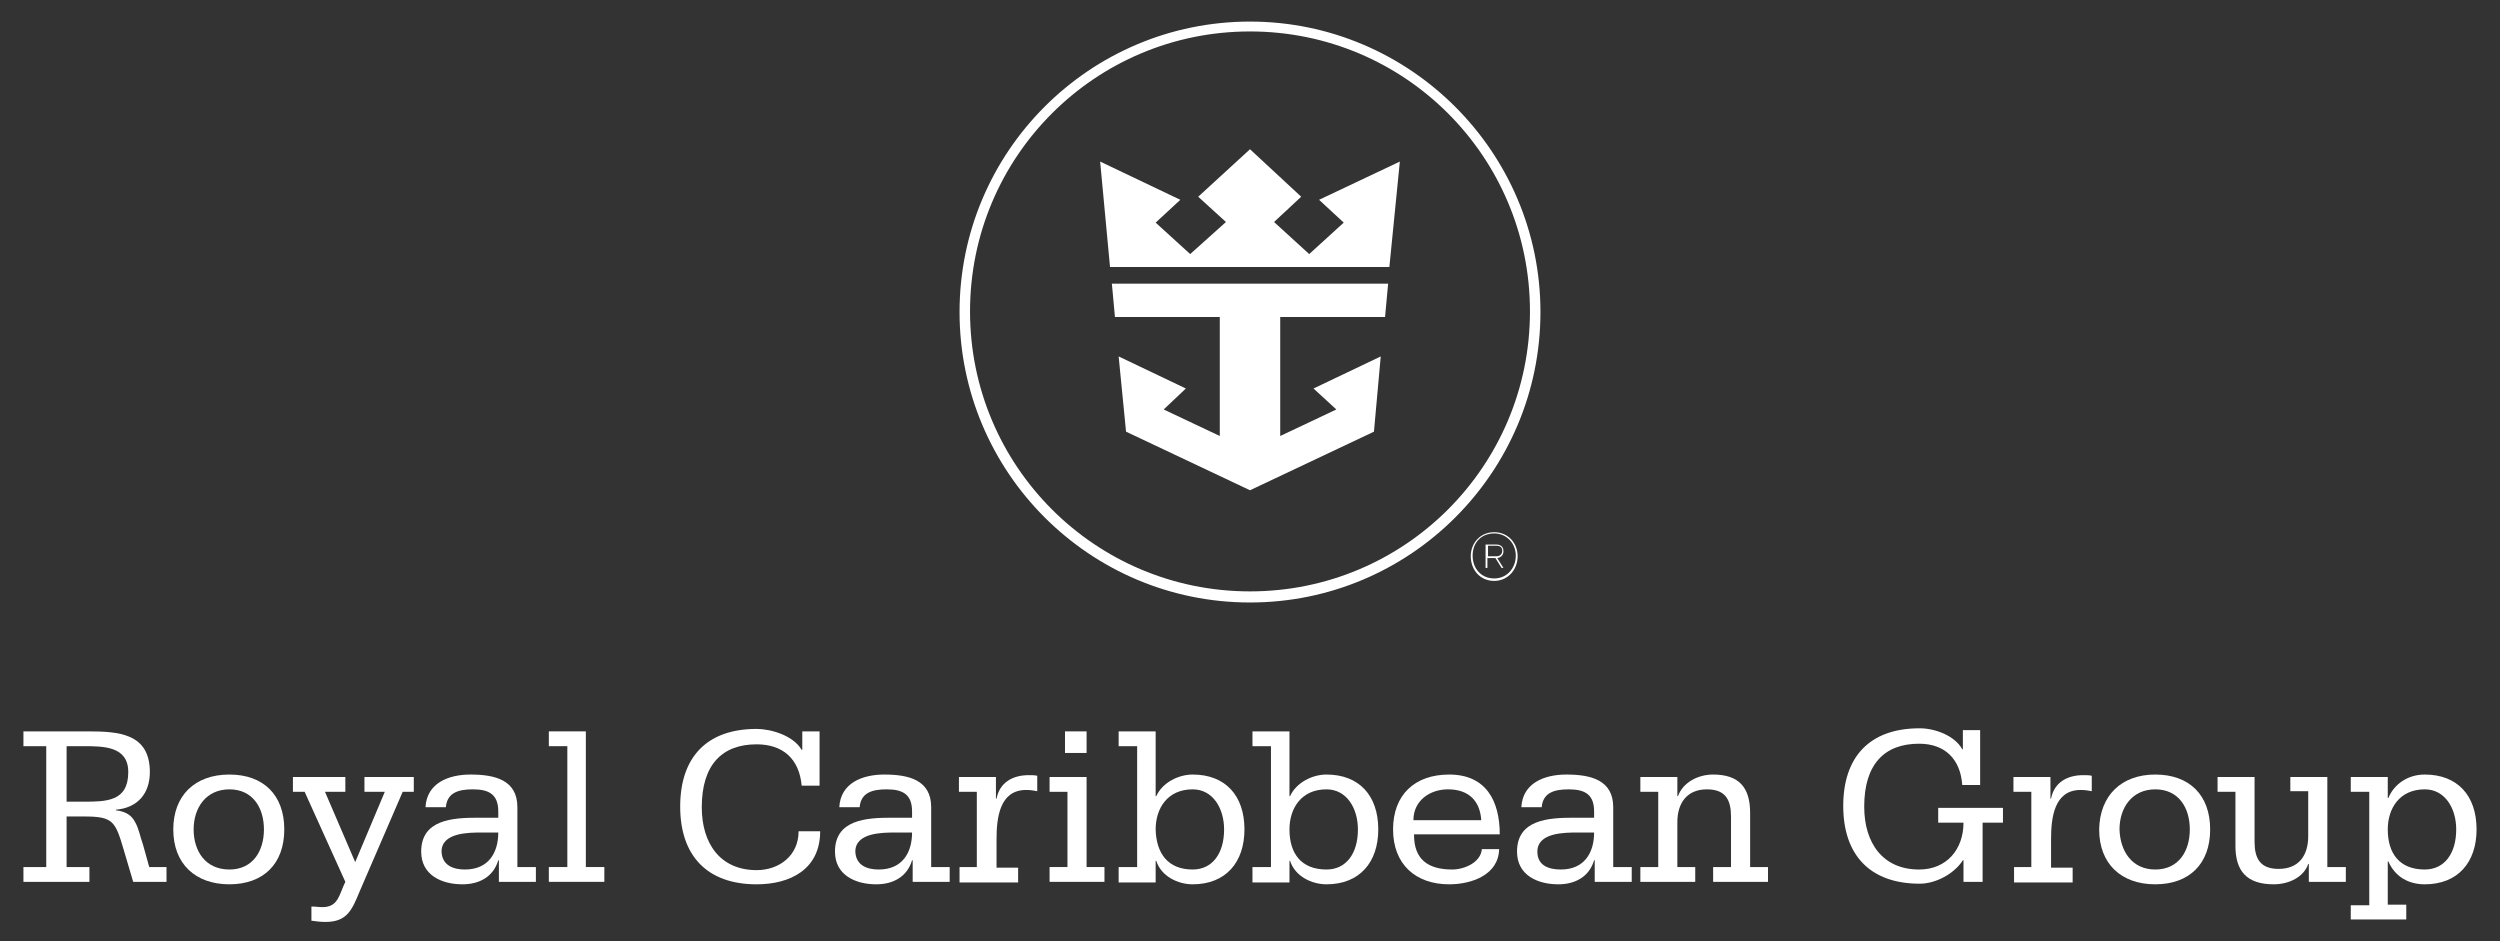 <?xml version="1.0" encoding="utf-8"?>
<!-- Generator: Adobe Illustrator 24.2.1, SVG Export Plug-In . SVG Version: 6.00 Build 0)  -->
<svg version="1.1" xmlns="http://www.w3.org/2000/svg" xmlns:xlink="http://www.w3.org/1999/xlink" x="0px" y="0px"
	 viewBox="0 0 405.4 152.6" style="enable-background:new 0 0 405.4 152.6;" xml:space="preserve">
<rect x="0" y="0" width="405.4" height="152.6" fill="#333333" stroke="none"/>
<style type="text/css">
	.st0{display:none;}
	.st1{display:inline;}
	.st2{fill:#FFFFFF;}
</style>
<g id="Background" class="st0">
	<g class="st1">
		<rect width="405.4" height="152.6"/>
	</g>
</g>
<g id="Logo">
	<g>
		<g>
			<path class="st2" d="M3.8,140.6h3.7V121H3.8v-2.4h10.4c5,0,10.1,0.3,10.1,6.6c0,3.5-2,5.8-5.5,6.1v0.1c1.7,0.2,2.6,0.9,3.1,1.9
				c0.6,1,0.8,2.3,1.3,3.7l1,3.6h2.8v2.4h-5.4l-1.6-5.4c-1.3-4.4-1.7-5.2-6.3-5.2h-2.9v8.2h3.7v2.4H3.8V140.6z M10.8,130h2.7
				c3.7,0,7.3,0,7.3-4.8c0-4.2-4-4.2-7.3-4.2h-2.7V130z"/>
			<path class="st2" d="M37.2,125.6c5.5,0,8.9,3.3,8.9,8.9c0,5.6-3.4,8.9-8.9,8.9s-9.1-3.3-9.1-8.9C28.1,129,31.6,125.6,37.2,125.6z
				 M37.2,141c3.8,0,5.6-3,5.6-6.5c0-3.5-1.8-6.5-5.6-6.5c-3.8,0-5.8,3-5.8,6.5C31.4,138,33.3,141,37.2,141z"/>
			<path class="st2" d="M67.2,128.4h-1.9l-7,16.2c-1.2,2.9-2,4.9-5.5,4.9c-0.8,0-1.6-0.1-2.3-0.2V147c0.6,0,1.2,0.1,1.8,0.1
				c2.6,0,2.7-2.1,3.7-4.1l-6.6-14.6h-1.9V126h8.5v2.4h-3.3l4.9,11.4l4.8-11.4h-3.3V126h8V128.4z"/>
			<path class="st2" d="M80.8,139.5L80.8,139.5c-0.8,2.7-3.1,3.9-5.8,3.9c-3.4,0-6.7-1.5-6.7-5.3c0-5.2,5.1-5.5,9.2-5.5h3.3v-1
				c0-2.7-1.4-3.6-4.1-3.6c-2.3,0-4.2,0.5-4.4,2.9H69c0.2-3.9,3.7-5.3,7.3-5.3c4,0,7.6,0.9,7.6,5.3v9.7h3v2.4h-6V139.5z M75.4,141
				c3.8,0,5.4-2.7,5.4-6h-2.6c-2.2,0-6.6,0-6.6,3.1C71.7,140.4,73.6,141,75.4,141z"/>
			<path class="st2" d="M89,140.6H92V121H89v-2.4h6v22H98v2.4H89V140.6z"/>
			<path class="st2" d="M132.8,127.4H130c-0.4-4.4-3.1-6.7-7.3-6.7c-5.6,0-8.9,3.3-8.9,10.2c0,5.9,3,10.2,8.9,10.2
				c3.6,0,6.8-2.3,6.8-6.3h3.5c0,6.2-4.9,8.6-10.3,8.6c-8.1,0-12.4-4.7-12.4-12.6s4.2-12.6,12.4-12.6c2.2,0,5.9,1,7.3,3.4h0.1v-3
				h2.8V127.4z"/>
			<path class="st2" d="M147.9,139.5L147.9,139.5c-0.8,2.7-3.1,3.9-5.8,3.9c-3.4,0-6.7-1.5-6.7-5.3c0-5.2,5.1-5.5,9.2-5.5h3.3v-1
				c0-2.7-1.4-3.6-4.1-3.6c-2.3,0-4.2,0.5-4.4,2.9h-3.3c0.2-3.9,3.7-5.3,7.3-5.3c4,0,7.6,0.9,7.6,5.3v9.7h3v2.4h-6V139.5z
				 M142.5,141c3.8,0,5.4-2.7,5.4-6h-2.6c-2.2,0-6.6,0-6.6,3.1C138.8,140.4,140.7,141,142.5,141z"/>
			<path class="st2" d="M155.5,140.6h2.9v-12.2h-2.9V126h6v3.5h0.1c0.5-2.6,2.6-3.8,5.2-3.8c0.6,0,1,0,1.4,0.1v2.5
				c-0.5-0.1-1.1-0.2-1.8-0.2c-4.3,0-4.8,4.5-4.8,8v4.6h3.5v2.4h-9.5V140.6z"/>
			<path class="st2" d="M170.2,140.6h2.9v-12.2h-2.9V126h6v14.6h2.9v2.4h-8.9V140.6z M176.2,122.1h-3.5v-3.5h3.5V122.1z"/>
			<path class="st2" d="M181.4,140.6h3V121h-3v-2.4h6v10.5h0.1c1-2.2,3.6-3.5,5.9-3.5c5.3,0,8.4,3.4,8.4,8.9c0,5.3-3,8.9-8.4,8.9
				c-2.4,0-5.1-1.3-5.9-3.8h-0.1v3.5h-6V140.6z M193.4,141c3.2,0,5.1-2.6,5.1-6.5c0-3.4-1.8-6.5-5.1-6.5c-4.1,0-6,3.1-6,6.5
				C187.5,138.4,189.4,141,193.4,141z"/>
			<path class="st2" d="M203.1,140.6h3V121h-3v-2.4h6v10.5h0.1c1-2.2,3.6-3.5,5.9-3.5c5.3,0,8.4,3.4,8.4,8.9c0,5.3-3,8.9-8.4,8.9
				c-2.4,0-5.1-1.3-5.9-3.8h-0.1v3.5h-6V140.6z M215.1,141c3.2,0,5.1-2.6,5.1-6.5c0-3.4-1.8-6.5-5.1-6.5c-4.1,0-6,3.1-6,6.5
				C209.1,138.4,211,141,215.1,141z"/>
			<path class="st2" d="M229.3,135.4c0,3.9,2.2,5.6,6.2,5.6c1.9,0,4.6-1.1,4.8-3.3h2.8c-0.1,4.2-4.5,5.7-8.1,5.7
				c-5.5,0-9.1-3.3-9.1-8.9c0-5.6,3.5-8.9,9.1-8.9c6,0,8.2,4.3,8.2,9.7H229.3z M240.2,133c-0.2-3.1-2-5-5.4-5c-2.9,0-5.6,1.8-5.6,5
				H240.2z"/>
			<path class="st2" d="M258.5,139.5L258.5,139.5c-0.8,2.7-3.1,3.9-5.8,3.9c-3.4,0-6.7-1.5-6.7-5.3c0-5.2,5.1-5.5,9.2-5.5h3.3v-1
				c0-2.7-1.4-3.6-4.1-3.6c-2.3,0-4.2,0.5-4.4,2.9h-3.3c0.2-3.9,3.7-5.3,7.3-5.3c4,0,7.6,0.9,7.6,5.3v9.7h3v2.4h-6V139.5z
				 M253.1,141c3.8,0,5.4-2.7,5.4-6h-2.6c-2.2,0-6.6,0-6.6,3.1C249.3,140.4,251.2,141,253.1,141z"/>
			<path class="st2" d="M266,140.6h2.9v-12.2H266V126h6v3.1h0.1c0.8-2.2,3.2-3.5,5.7-3.5c4.2,0,6,2.1,6,6.2v8.8h2.9v2.4h-8.9v-2.4
				h2.9v-8.2c0-2.7-0.9-4.4-3.9-4.4c-3.3,0-4.8,2.3-4.8,5.3v7.3h2.9v2.4H266V140.6z"/>
			<path class="st2" d="M321,127.3h-2.8c-0.3-4.2-2.8-6.7-7-6.7c-5.6,0-8.9,3.3-8.9,10.2c0,5.9,3,10.2,8.9,10.2
				c4.5,0,7.2-3.3,7.2-7.6h-4.1V131h10.5v2.4h-3.3v9.6h-3.1v-3.5h-0.1c-1.4,2.2-4.4,3.8-7,3.8c-8.1,0-12.4-4.7-12.4-12.6
				s4.2-12.6,12.4-12.6c2.5,0,5.7,1.2,6.9,3.4h0.1v-3.1h2.8V127.3z"/>
			<path class="st2" d="M326.5,140.6h2.9v-12.2h-2.9V126h6v3.5h0.1c0.5-2.6,2.6-3.8,5.2-3.8c0.6,0,1,0,1.4,0.1v2.5
				c-0.5-0.1-1.1-0.2-1.8-0.2c-4.3,0-4.8,4.5-4.8,8v4.6h3.5v2.4h-9.5V140.6z"/>
			<path class="st2" d="M349.5,125.6c5.5,0,8.9,3.3,8.9,8.9c0,5.6-3.4,8.9-8.9,8.9c-5.5,0-9.1-3.3-9.1-8.9
				C340.5,129,344,125.6,349.5,125.6z M349.5,141c3.8,0,5.6-3,5.6-6.5c0-3.5-1.8-6.5-5.6-6.5c-3.8,0-5.8,3-5.8,6.5
				C343.8,138,345.7,141,349.5,141z"/>
			<path class="st2" d="M377.5,140.6h2.9v2.4h-6v-2.9h-0.1c-0.7,2.1-3.1,3.3-5.6,3.3c-4.4,0-6.2-2.2-6.2-6.2v-8.8h-2.9V126h6v10.5
				c0,2.7,0.9,4.4,3.9,4.4c3.3,0,4.8-2.2,4.8-5.3v-7.3h-2.9V126h6V140.6z"/>
			<path class="st2" d="M381.2,146.8h3v-18.4h-3V126h6v3.4h0.1c0.9-2.2,3.1-3.8,5.9-3.8c5.3,0,8.4,3.4,8.4,8.9c0,5.3-3,8.9-8.4,8.9
				c-2.6,0-4.8-1.2-5.9-3.7h-0.1v7h3v2.4h-9V146.8z M393.2,141c3.2,0,5.1-2.6,5.1-6.5c0-3.4-1.8-6.5-5.1-6.5c-4.1,0-6,3.1-6,6.5
				C387.2,138.4,389.1,141,393.2,141z"/>
		</g>
		<g>
			<g>
				<g>
					<g>
						<g>
							<path class="st2" d="M202.7,5.1c25.1,0,45.4,20.3,45.4,45.4s-20.3,45.4-45.4,45.4s-45.4-20.3-45.4-45.4S177.6,5.1,202.7,5.1
								 M202.7,3.5c-26,0-47.1,21.1-47.1,47.1s21.1,47.1,47.1,47.1s47.1-21.1,47.1-47.1S228.6,3.5,202.7,3.5L202.7,3.5z"/>
						</g>
						<g>
							<g>
								<polygon class="st2" points="213.9,32.4 217.9,36.1 212.3,41.2 206.6,36 211,31.9 202.7,24.2 194.3,31.9 198.8,36 193,41.2 
									187.4,36.1 191.4,32.4 178.4,26.2 180,43.3 225.3,43.3 227,26.2 								"/>
								<polygon class="st2" points="180.3,46 180.8,51.4 197.8,51.4 197.8,70.7 188.7,66.4 192.3,63 181.4,57.8 182.6,70 
									202.7,79.5 222.8,70 223.9,57.8 213,63 216.7,66.4 207.6,70.7 207.6,51.4 224.6,51.4 225.1,46 								"/>
							</g>
						</g>
					</g>
				</g>
			</g>
		</g>
		<g>
			<path class="st2" d="M242.3,86.3c2.2,0,3.8,1.7,3.8,3.9c0,2.2-1.6,4-3.8,4c-2.3,0-3.8-1.8-3.8-4C238.5,88,240.1,86.3,242.3,86.3z
				 M242.3,93.8c2.1,0,3.5-1.7,3.5-3.7c0-2-1.5-3.6-3.5-3.6c-2.1,0-3.5,1.5-3.5,3.6C238.8,92.2,240.2,93.8,242.3,93.8z M240.9,88.3
				h1.7c0.8,0,1.2,0.4,1.2,1.1c0,0.6-0.4,1-1,1.1l1,1.6h-0.3l-1-1.6h-1.3v1.6h-0.3V88.3z M241.3,88.5v1.7h1.4c0.6,0,0.9-0.4,0.9-0.9
				c0-0.5-0.3-0.8-0.9-0.8H241.3z"/>
		</g>
	</g>
</g>
</svg>
